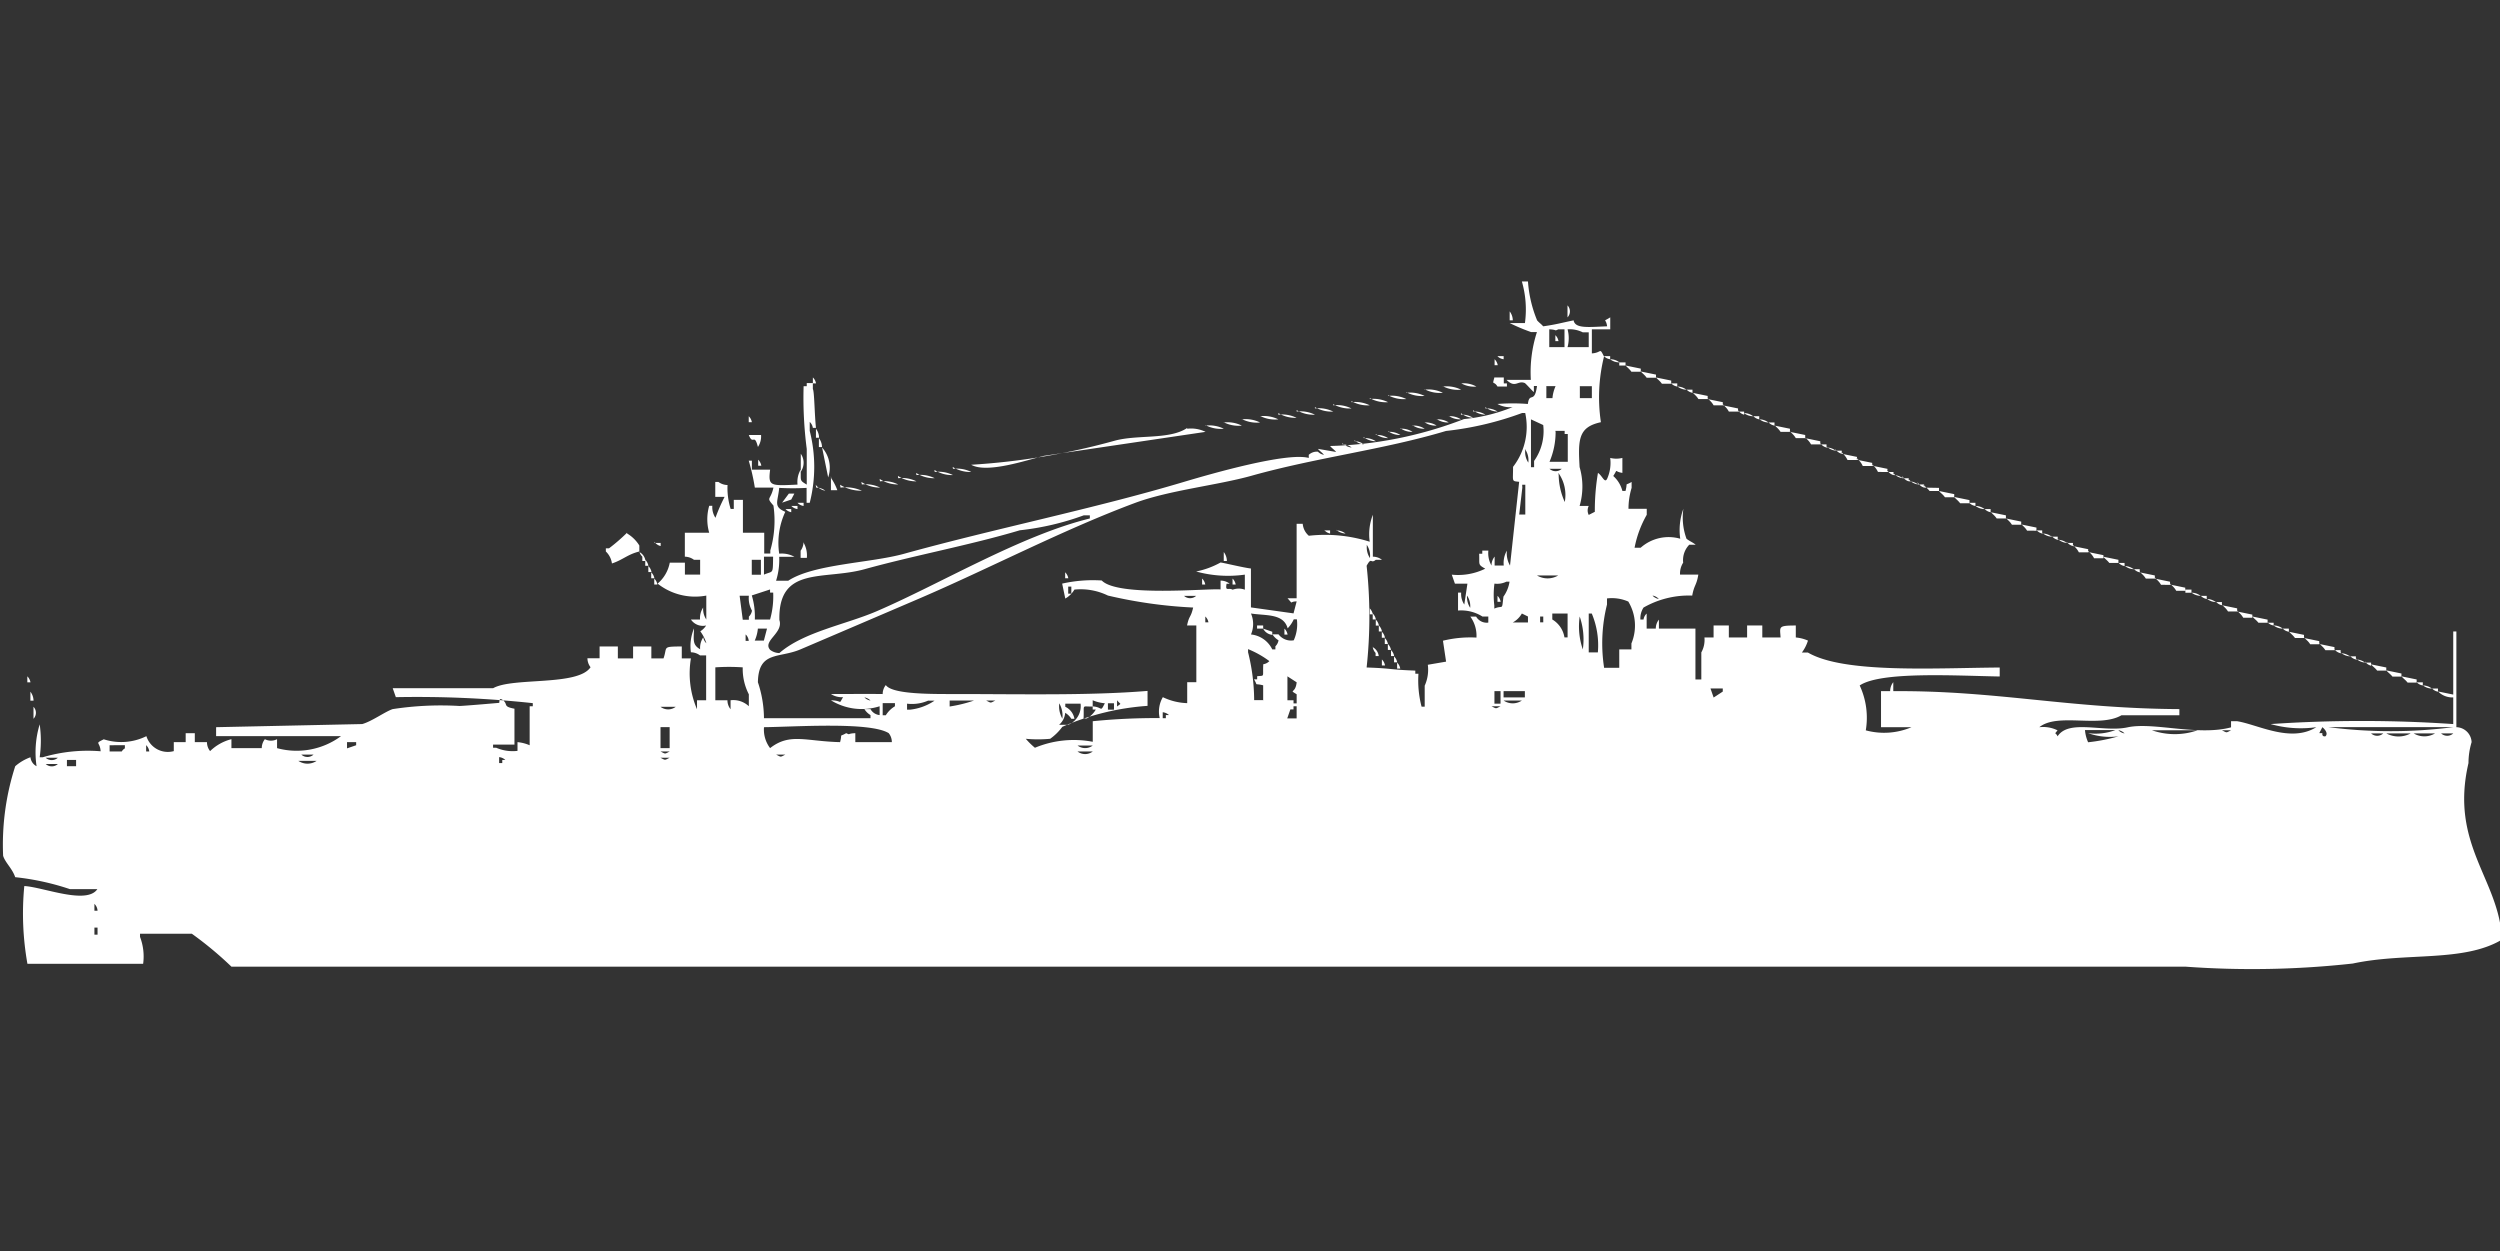 <svg width="79.938" height="40" viewBox="0 0 79.938 40" fill="#fff" xmlns="http://www.w3.org/2000/svg"><rect x="0" y="0" width="79.938" height="40" fill="#333333" stroke="none"/><path id="unit" fill-rule="evenodd" clip-rule="evenodd" d="M51.484,10.53H50.9V11.3c0.326-.02.234-0.206,0.389,0.1a5.419,5.419,0,0,0-.1,2.1c-0.719.155-.733,0.545-0.681,1.435a2.212,2.212,0,0,1,0,1.243H50.8a0.316,0.316,0,0,0,0,.287l0.195-.1a7.213,7.213,0,0,1,.1-1.244c0.142,0.092.212,0.342,0.292,0.191a1.246,1.246,0,0,0,.1-0.67,0.792,0.792,0,0,0,.389,0v0.478c-0.285-.038-0.122-0.157-0.292.1a0.952,0.952,0,0,1,.292.478h0.1c0.081-.311-0.048-0.146.195-0.287V15.6a2.318,2.318,0,0,0-.1.67h0.584v0.191a3.426,3.426,0,0,0-.389,1.052h0.195a1.348,1.348,0,0,1,1.265-.287,1.981,1.981,0,0,1,.1-0.956,1.979,1.979,0,0,0,.1.956c0.075,0.065.217,0.125,0.292,0.191H54.015a0.708,0.708,0,0,0-.195.574,0.637,0.637,0,0,0-.1.383h0.584c-0.058.356-.13,0.316-0.195,0.67a2.922,2.922,0,0,0-1.557.383,0.637,0.637,0,0,0-.1.383h0.1a0.326,0.326,0,0,1,.1-0.191V20.1h0.292a0.457,0.457,0,0,1,.1-0.287V20.1h1.168v1.626H54.4V20.861a0.816,0.816,0,0,0,.1-0.478h0.292V20H55.28v0.383h0.584V20H56.35v0.383h0.584c-0.019-.346-0.09-0.381.487-0.383v0.383a1.249,1.249,0,0,1,.389.1,1.274,1.274,0,0,1-.195.383H57.81c1.152,0.674,4.043.493,6.131,0.478v0.287c-1.4-.024-3.8-0.17-4.477.287a2.447,2.447,0,0,1,.195,1.435,2.237,2.237,0,0,0,1.46-.1H60.146V22.1h0.292a0.457,0.457,0,0,1,.1-0.287V22.1c3.3-.024,5.6.555,9.148,0.574V22.87H67.835c-0.7.413-2.046-.09-2.628,0.383a1.042,1.042,0,0,1,.584.1c-0.121.15-.062,0.049,0,0.191,0.362-.557,1.465-0.119,2.238-0.287,0.822-.179,2.247.285,3.309,0V23.061h0.195c0.661,0.106,1.715.7,2.531,0.191a3.544,3.544,0,0,1-1.46-.1,43.214,43.214,0,0,1,5.839,0V22.3a0.643,0.643,0,0,1-.487-0.191l0.487,0.1V20.191h0.1v3.061a0.5,0.5,0,0,1,.487.478,2.331,2.331,0,0,0-.1.67c-0.608,2.621.991,3.716,1.071,5.644-1.23.734-3.059,0.4-4.769,0.765a29.3,29.3,0,0,1-5.353.1H7.4a11.464,11.464,0,0,0-1.265-1.052H4.477v0.1a1.745,1.745,0,0,1,.1.861h-3.7a9.187,9.187,0,0,1-.1-2.487c0.606,0.034,1.991.607,2.336,0.1H2.238a8.154,8.154,0,0,0-1.752-.383C0.392,27.768.168,27.586,0.1,27.365A8.166,8.166,0,0,1,.487,24.5a1.532,1.532,0,0,1,.487-0.287,0.364,0.364,0,0,0,.195.287,3.086,3.086,0,0,1,.1-1.339,3.759,3.759,0,0,1,0,1.052h0.1a5.073,5.073,0,0,1,1.849-.191c-0.021-.32-0.209-0.229.1-0.383a1.814,1.814,0,0,0,1.363-.1,0.718,0.718,0,0,0,.876.478V23.73H5.937V23.444H6.229V23.73H6.618a0.458,0.458,0,0,0,.1.287A1.507,1.507,0,0,1,7.4,23.635v0.287H8.37a0.457,0.457,0,0,1,.1-0.287,0.416,0.416,0,0,0,.389,0v0.287a2.385,2.385,0,0,0,2.044-.383H6.91V23.252l4.672-.1c0.307-.085.726-0.394,0.973-0.478a10.141,10.141,0,0,1,2.141-.1c0.244-.01,1.265-0.1,1.265-0.1,0.017-.025-0.015-0.174.1-0.1,0.211,0.146-.012.213,0.389,0.287v1.148H15.766v0.1h0.1a1.308,1.308,0,0,0,.681.1V23.73a1.249,1.249,0,0,1,.389.1V22.583h0.1v-0.1a34.766,34.766,0,0,0-4.379-.191l-0.1-.287h3.212c0.626-.356,2.707-0.06,3.114-0.67a0.482,0.482,0,0,1-.1-0.287h0.389V20.67h0.584v0.383h0.487V20.67h0.584v0.383h0.389c0.133-.377-0.058-0.375.584-0.383v0.383h0.292a2.916,2.916,0,0,0,.195,1.626V22.391h0.292V20.957H22.384a0.5,0.5,0,0,0-.292-0.1,1.461,1.461,0,0,1,.1-0.765c-0.013.385-.053,0.523,0.195,0.669a0.61,0.61,0,0,1,.1-0.383,0.325,0.325,0,0,0,.1.191,1.275,1.275,0,0,0-.195-0.383A0.59,0.59,0,0,0,22.579,20a0.461,0.461,0,0,1-.487-0.191h0.292a0.61,0.61,0,0,1,.1-0.383,0.61,0.61,0,0,0,.1.383V19.044a1.935,1.935,0,0,1-1.557-.383,1.159,1.159,0,0,0,.389-0.67H21.9v0.383h0.487V17.9H22.19a0.5,0.5,0,0,0-.292-0.1V17.035h0.779a1.553,1.553,0,0,1,0-.861h0.1a0.61,0.61,0,0,0,.1.383,5.631,5.631,0,0,1,.292-0.669H22.871V15.409h0.1a0.5,0.5,0,0,0,.292.1,2.226,2.226,0,0,0,.1.765h0.1V15.983h0.292v1.052h0.681V17.7h0.195v-0.1a3.408,3.408,0,0,0,.1-1.435c-0.249-.286-0.092-0.149,0-0.574H24.136a6.807,6.807,0,0,0-.195-0.861h0.1v0.287h0.584c-0.067.531,0,.52,0.876,0.478a0.789,0.789,0,0,1,.1-0.478c0.014,0.36-.046.336,0.195,0.478V14.357a12.688,12.688,0,0,1-.1-2.009h0.1v-0.1h0.195v0.191c0.05,0.081.052,0.8,0.1,1.243h-0.1a0.326,0.326,0,0,0-.1-0.191v0.287a4.655,4.655,0,0,1,0,2.3h-0.1V15.6a7.789,7.789,0,0,1-.876,0c-0.04.448-.2,0.6,0.195,0.765a2.354,2.354,0,0,0-.195,1.339,0.827,0.827,0,0,1,.487.1H24.915a2.225,2.225,0,0,1-.1.765h0.389c0.814-.536,2.628-0.564,3.7-0.861,2.917-.808,6.09-1.443,8.954-2.3,0.873-.26,3.289-0.955,3.99-0.765v-0.1a0.383,0.383,0,0,1,.292-0.1,0.353,0.353,0,0,0,.195.1c-0.072-.083-0.123-0.108-0.195-0.191l0.584,0.1c-0.072-.083-0.123-0.108-0.195-0.191a12.75,12.75,0,0,0,4.282-.861,5.524,5.524,0,0,0,1.557-.383,0.826,0.826,0,0,1-.487-0.1,6.349,6.349,0,0,1,.973,0c0.05-.4.214,0.01,0.292-0.574h-0.1v0.191c-0.011.011-.261-0.275-0.292-0.287-0.233-.09-0.293.179-0.584-0.1h0.779a4.168,4.168,0,0,1,.195-1.53H48.954a6.048,6.048,0,0,1-.681-0.287h0.487A3.213,3.213,0,0,0,48.662,9h0.195a3.984,3.984,0,0,0,.292,1.243c0.072,0.083.123,0.108,0.195,0.191,0.435-.062.532-0.1,0.973-0.191,0.045,0.275.5,0.212,1.071,0.191-0.038-.28-0.159-0.12.1-0.287V10.53Zm-1.363-.765a0.276,0.276,0,0,1,0,.383V9.765Zm-1.849.191a0.482,0.482,0,0,1,.1.287h-0.1V9.957ZM49.538,11.1h0.487V10.53H49.83c-0.15.068-.013,0.012-0.292,0V11.1Zm0.584-.574a1.085,1.085,0,0,1,0,.574H50.8V10.626H50.608A0.936,0.936,0,0,0,50.122,10.53Zm-0.389.191a0.344,0.344,0,0,1,.1.191h-0.1V10.722Zm-1.849.67h0.195v0.1A0.336,0.336,0,0,1,47.883,11.391Zm3.406,0h0.195v0.1A0.336,0.336,0,0,1,51.29,11.391Zm-3.5.1a0.343,0.343,0,0,1,.1.191h-0.1V11.487Zm3.7,0a0.475,0.475,0,0,1,.292.1A0.476,0.476,0,0,1,51.484,11.487Zm0.292,0.1h0.195v0.1H51.776v-0.1Zm0.195,0.1,0.487,0.1v0.1H52.165C52.093,11.786,52.043,11.762,51.971,11.678Zm0.487,0.191,0.487,0.1v0.1H52.652C52.58,11.978,52.53,11.953,52.457,11.87Zm-26.472.191a0.343,0.343,0,0,1,.1.191h-0.1V12.061Zm21.8,0h0.292v0.191h0.1v0.1H47.883C47.758,12.154,47.705,12.353,47.786,12.061Zm5.158,0,0.487,0.1v0.1H53.139C53.067,12.169,53.016,12.144,52.944,12.061Zm-6.229.191a0.826,0.826,0,0,1,.487.1A0.826,0.826,0,0,1,46.715,12.252Zm6.715,0h0.195v0.1A0.335,0.335,0,0,1,53.431,12.252Zm-7.3.1a1.043,1.043,0,0,1,.584.1A1.043,1.043,0,0,1,46.131,12.348Zm3.309,0V12.73h0.195a1.2,1.2,0,0,1,.1-0.383H49.44Zm1.071,0V12.73H50.9V12.348H50.511Zm3.114,0a0.476,0.476,0,0,1,.292.1A0.476,0.476,0,0,1,53.625,12.348Zm-8.078.1a1.042,1.042,0,0,1,.584.1A1.042,1.042,0,0,1,45.547,12.444Zm8.37,0h0.195v0.1A0.335,0.335,0,0,1,53.917,12.444Zm-8.954.1a1.043,1.043,0,0,1,.584.1A1.041,1.041,0,0,1,44.964,12.539Zm9.148,0,0.487,0.1v0.1H54.307C54.235,12.647,54.184,12.623,54.112,12.539Zm-9.732.1a1.042,1.042,0,0,1,.584.1A1.042,1.042,0,0,1,44.38,12.635Zm-0.584.1a1.043,1.043,0,0,1,.584.1A1.041,1.041,0,0,1,43.8,12.73Zm10.8,0,0.487,0.1v0.1H54.793C54.721,12.838,54.671,12.814,54.6,12.73Zm-11.387.1a1.042,1.042,0,0,1,.584.1A1.042,1.042,0,0,1,43.212,12.826Zm-0.584.1a1.043,1.043,0,0,1,.584.1A1.041,1.041,0,0,1,42.628,12.922Zm12.458,0,0.487,0.1v0.1H55.28C55.208,13.03,55.157,13.005,55.085,12.922Zm-13.041.1a1.042,1.042,0,0,1,.584.1A1.042,1.042,0,0,1,42.044,13.017Zm5.45,0a0.637,0.637,0,0,1,.389.1A0.637,0.637,0,0,1,47.494,13.017Zm-6.034.1a1.043,1.043,0,0,1,.584.1A1.041,1.041,0,0,1,41.46,13.113Zm5.645,0a0.637,0.637,0,0,1,.389.1A0.637,0.637,0,0,1,47.1,13.113Zm8.467,0h0.195v0.1A0.335,0.335,0,0,1,55.572,13.113Zm-14.7.1a1.042,1.042,0,0,1,.584.1A1.042,1.042,0,0,1,40.876,13.209Zm5.839,0a0.637,0.637,0,0,1,.389.1A0.637,0.637,0,0,1,46.715,13.209ZM24.428,22.965h3.406v-0.1a0.59,0.59,0,0,1-.195-0.191h0.195a0.377,0.377,0,0,0,.292.191V22.583a1.879,1.879,0,0,1-1.557-.191c0.394,0.008.232,0.156,0.389-.1a0.637,0.637,0,0,1-.389-0.1c0.757,0,1-.008,1.655,0a0.458,0.458,0,0,1,.1-0.287c0.206,0.3,1.466.287,2.238,0.287,2.026,0,4.262.054,6.131-.1v0.478a8.2,8.2,0,0,0-2.725.67,1.7,1.7,0,0,1-.389.383,4.249,4.249,0,0,1-.779,0,2.369,2.369,0,0,0,.292.287,3.234,3.234,0,0,1,1.849-.191V23.061a20.37,20.37,0,0,1,2.141-.1,0.912,0.912,0,0,1,.1-0.669,1.923,1.923,0,0,0,.779.191v-0.67h0.292V20H37.956c0.07-.338.12-0.237,0.195-0.574a14.938,14.938,0,0,1-2.725-.383,1.992,1.992,0,0,0-1.071-.191,0.8,0.8,0,0,1-.292.287l-0.1-.478a4.475,4.475,0,0,1,1.265-.1c0.515,0.537,3.423.245,3.8,0.287V18.565a0.475,0.475,0,0,1,.292.1h-0.1c-0.047.264,0.054,0.113,0.195,0.191a0.551,0.551,0,0,1,.389,0V18.374a3.845,3.845,0,0,1-1.557-.1,2.724,2.724,0,0,0,.779-0.287c0.024-.009.747,0.168,0.973,0.191v1.244l1.362,0.191,0.1-.383c-0.255,0-.086.124-0.292-0.1H41.46V16.748h0.195a0.563,0.563,0,0,0,.195.383,4.725,4.725,0,0,1,1.947.191,1.716,1.716,0,0,1,.1-0.861V17.8a0.475,0.475,0,0,1,.292.1H43.99c-0.167.145-.126-0.113-0.292,0.191a15.078,15.078,0,0,1,0,3.252c0.847,0.029.7,0.068,1.557,0.1v0.1h0.1a3.321,3.321,0,0,0,.1,1.052h0.1v-0.67a1.243,1.243,0,0,0,.1-0.669l0.584-.1-0.1-.669a3.655,3.655,0,0,1,1.071-.1,1.045,1.045,0,0,0-.195-0.67H47.2a0.391,0.391,0,0,0,.389.191V19.713H47.4a1.276,1.276,0,0,0-.779-0.191V18.948h0.1a0.61,0.61,0,0,0,.1.383l0.1-.669H46.521l-0.1-.287a1.966,1.966,0,0,0,1.07-.191c-0.245-.14-0.178-0.12-0.195-0.478h0.1v-0.1h0.195a0.79,0.79,0,0,0,.1.478,0.457,0.457,0,0,1,.1-0.287v0.287h0.292a0.79,0.79,0,0,1,.1-0.478,0.79,0.79,0,0,0,.1.478l0.292-2.678c-0.253-.027-0.192,0-0.195-0.478a2.091,2.091,0,0,0,.389-1.722h-0.1a10.155,10.155,0,0,1-2.433.574c-2,.6-4.126.845-6.229,1.435-1.073.3-2.623,0.462-3.7,0.861-2.3.855-4.651,2.09-6.91,3.061-1.3.557-2.567,1.1-3.8,1.626-0.689.295-1.345,0.041-1.363,1.052A3.68,3.68,0,0,1,24.428,22.965Zm31.338-9.756a0.476,0.476,0,0,1,.292.1A0.475,0.475,0,0,1,55.766,13.209Zm-31.825.1a0.343,0.343,0,0,1,.1.191h-0.1V13.3Zm16.35,0a1.043,1.043,0,0,1,.584.1A1.041,1.041,0,0,1,40.292,13.3Zm6.034,0a0.637,0.637,0,0,1,.389.1A0.637,0.637,0,0,1,46.326,13.3Zm9.732,0h0.195v0.1A0.335,0.335,0,0,1,56.058,13.3Zm-16.35.1a1.041,1.041,0,0,1,.584.1A1.043,1.043,0,0,1,39.708,13.4Zm6.229,0a0.636,0.636,0,0,1,.389.1A0.637,0.637,0,0,1,45.937,13.4Zm3.017,0v1.53h0.1V14.739a1.65,1.65,0,0,0,.292-1.148Zm7.3,0a0.475,0.475,0,0,1,.292.1A0.476,0.476,0,0,1,56.253,13.4Zm-17.129.1a1.042,1.042,0,0,1,.584.1A1.042,1.042,0,0,1,39.124,13.5Zm6.423,0a0.636,0.636,0,0,1,.389.1A0.637,0.637,0,0,1,45.547,13.5Zm11,0H56.74v0.1A0.335,0.335,0,0,1,56.545,13.5Zm-18,.1a1.041,1.041,0,0,1,.584.1A1.043,1.043,0,0,1,38.54,13.591Zm6.618,0a0.636,0.636,0,0,1,.389.1A0.637,0.637,0,0,1,45.158,13.591Zm11.582,0,0.487,0.1v0.1H56.934C56.862,13.7,56.812,13.675,56.74,13.591Zm-30.657.1a0.482,0.482,0,0,1,.1.287h-0.1V13.687Zm11.874,0a1.042,1.042,0,0,1,.584.1l-5.158.765c-0.534.129-1.825,0.576-2.336,0.287a22.091,22.091,0,0,0,4.574-.765C36.369,13.888,37.386,14.067,37.956,13.687Zm6.813,0a0.636,0.636,0,0,1,.389.1A0.637,0.637,0,0,1,44.769,13.687Zm-0.389.1a0.637,0.637,0,0,1,.389.1A0.637,0.637,0,0,1,44.38,13.783Zm5.353,0a2.428,2.428,0,0,1-.195.957h0.584V13.878h-0.1v-0.1H49.732Zm7.494,0,0.487,0.1v0.1H57.421C57.349,13.891,57.3,13.866,57.226,13.783Zm-32.9.1a0.611,0.611,0,0,1-.1.383c-0.119-.464-0.154-0.034-0.292-0.383h0.389Zm19.659,0a0.637,0.637,0,0,1,.389.1A0.637,0.637,0,0,1,43.99,13.878Zm-17.81.1a0.482,0.482,0,0,1,.1.287h-0.1V13.974Zm17.421,0a0.637,0.637,0,0,1,.389.1A0.637,0.637,0,0,1,43.6,13.974Zm14.112,0,0.487,0.1v0.1H57.908C57.836,14.082,57.785,14.057,57.713,13.974Zm-14.4.1a0.475,0.475,0,0,1,.292.1A0.476,0.476,0,0,1,43.309,14.07Zm-0.389.1a0.476,0.476,0,0,1,.292.1A0.476,0.476,0,0,1,42.92,14.165Zm15.28,0h0.195v0.1A0.336,0.336,0,0,1,58.2,14.165Zm-31.922.1a0.969,0.969,0,0,1,.195.957Zm32.117,0a0.475,0.475,0,0,1,.292.1A0.475,0.475,0,0,1,58.394,14.261Zm-9.635.1a0.61,0.61,0,0,0,.1.383A0.61,0.61,0,0,0,48.759,14.357Zm9.927,0h0.195v0.1A0.336,0.336,0,0,1,58.686,14.357Zm-33.09.1a0.5,0.5,0,0,1,0,.574V14.452Zm33.285,0,0.487,0.1v0.1H59.075C59,14.56,58.953,14.536,58.881,14.452Zm-34.647.191a0.343,0.343,0,0,1,.1.191h-0.1V14.644Zm35.134,0,0.487,0.1v0.1H59.562C59.49,14.751,59.44,14.727,59.367,14.644Zm0.487,0.191,0.487,0.1v0.1H60.049C59.977,14.943,59.926,14.918,59.854,14.835Zm-29.392.1a1.043,1.043,0,0,1,.584.1A1.041,1.041,0,0,1,30.462,14.93Zm19.075,0a0.288,0.288,0,0,0,.389,0H49.538Zm-19.659.1a1.042,1.042,0,0,1,.584.1A1.042,1.042,0,0,1,29.878,15.026Zm30.462,0h0.195v0.1A0.335,0.335,0,0,1,60.341,15.026Zm-31.046.1a1.043,1.043,0,0,1,.584.1A1.041,1.041,0,0,1,29.294,15.122Zm20.535,0a2.176,2.176,0,0,0,.195.861A1.22,1.22,0,0,0,49.83,15.122Zm10.706,0a0.476,0.476,0,0,1,.292.1A0.475,0.475,0,0,1,60.535,15.122Zm-33.966.1a1.856,1.856,0,0,1,.195.383H26.569V15.217Zm2.141,0a1.042,1.042,0,0,1,.584.1A1.042,1.042,0,0,1,28.711,15.217Zm32.117,0h0.195v0.1A0.335,0.335,0,0,1,60.827,15.217Zm-32.7.1a1.043,1.043,0,0,1,.584.1A1.041,1.041,0,0,1,28.127,15.313Zm32.9,0a0.476,0.476,0,0,1,.292.1A0.476,0.476,0,0,1,61.022,15.313Zm-33.479.1a1.042,1.042,0,0,1,.584.1A1.042,1.042,0,0,1,27.543,15.409Zm33.771,0h0.195v0.1A0.335,0.335,0,0,1,61.314,15.409Zm-35.231.1a0.476,0.476,0,0,1,.292.1A0.476,0.476,0,0,1,26.083,15.5Zm0.779,0a1.28,1.28,0,0,1,.681.1A1.28,1.28,0,0,1,26.861,15.5Zm21.8,0-0.1.861h0.195V15.5h-0.1Zm12.847,0L62,15.6v0.1H61.7C61.631,15.612,61.581,15.588,61.509,15.5Zm-36.3.191H25.4l-0.1.191-0.292.1ZM62,15.7l0.487,0.1v0.1H62.19C62.118,15.8,62.067,15.779,62,15.7Zm0.487,0.191,0.487,0.1v0.1H62.676C62.6,15.995,62.554,15.97,62.482,15.887ZM25.5,16.078h0.195v0.1A0.335,0.335,0,0,1,25.5,16.078Zm37.47,0h0.195v0.1A0.335,0.335,0,0,1,62.968,16.078Zm-37.664.1H25.5v0.1A0.336,0.336,0,0,1,25.3,16.174Zm37.859,0a0.476,0.476,0,0,1,.292.1A0.476,0.476,0,0,1,63.163,16.174Zm-38.053.1H25.3v0.1A0.335,0.335,0,0,1,25.11,16.27Zm38.346,0H63.65v0.1A0.335,0.335,0,0,1,63.455,16.27Zm0.195,0.1,0.487,0.1v0.1H63.844C63.772,16.473,63.722,16.449,63.65,16.365Zm-29,.1a8.631,8.631,0,0,1-2.044.478c-1.573.47-3.395,0.809-4.963,1.244-1.3.361-2.763-.12-2.725,1.626,0.14,0.417-.557.67-0.292,0.956a0.5,0.5,0,0,0,.292.1c0.769-.675,2.124-0.912,3.114-1.339,2.062-.889,4.589-2.416,6.813-2.965v-0.1H34.647Zm29.489,0.1,0.487,0.1v0.1H64.331C64.259,16.664,64.208,16.64,64.136,16.557Zm0.487,0.191,0.487,0.1v0.1H64.817C64.746,16.856,64.695,16.831,64.623,16.748Zm-22.287.191H42.53v0.1A0.335,0.335,0,0,1,42.336,16.939Zm0.389,0a0.475,0.475,0,0,1,.292.1A0.475,0.475,0,0,1,42.725,16.939Zm22.384,0H65.3v0.1A0.335,0.335,0,0,1,65.11,16.939Zm-45.061.1a1.145,1.145,0,0,1,.389.383v0.191c-0.38.094-.528,0.269-0.876,0.383a0.649,0.649,0,0,0-.195-0.383v-0.1h0.1A5.861,5.861,0,0,0,20.049,17.035Zm45.255,0a0.476,0.476,0,0,1,.292.1A0.475,0.475,0,0,1,65.3,17.035Zm0.292,0.1h0.195v0.1A0.335,0.335,0,0,1,65.6,17.13Zm0.195,0.1a0.475,0.475,0,0,1,.292.1A0.475,0.475,0,0,1,65.791,17.226Zm-44.866.1h0.195v0.1A0.335,0.335,0,0,1,20.925,17.322Zm4.769,0a0.816,0.816,0,0,1,.1.478H25.6V17.609A0.483,0.483,0,0,0,25.693,17.322Zm40.389,0h0.195v0.1A0.335,0.335,0,0,1,66.083,17.322Zm-22.384.1a0.61,0.61,0,0,0,.1.383A0.61,0.61,0,0,0,43.7,17.417Zm22.579,0,0.487,0.1v0.1H66.472C66.4,17.525,66.349,17.5,66.277,17.417Zm-45.839.191a0.37,0.37,0,0,1,.195.287h-0.1V17.8A0.342,0.342,0,0,1,20.438,17.609Zm18.686,0a0.483,0.483,0,0,1,.1.287h-0.1V17.609Zm27.64,0,0.487,0.1v0.1H66.959C66.887,17.717,66.836,17.692,66.764,17.609ZM24.428,17.8v0.574c0.3-.132.283,0.013,0.292-0.574H24.428Zm42.822,0,0.487,0.1v0.1H67.445C67.373,17.908,67.323,17.883,67.251,17.8Zm-46.618.1a0.343,0.343,0,0,1,.1.191h-0.1V17.9Zm3.406,0v0.478h0.292V17.9H24.039Zm43.7,0.1h0.195v0.1A0.336,0.336,0,0,1,67.737,17.991Zm-47.007.1a0.343,0.343,0,0,1,.1.191h-0.1V18.087Zm47.2,0a0.475,0.475,0,0,1,.292.1A0.475,0.475,0,0,1,67.932,18.087Zm0.292,0.1h0.195v0.1A0.336,0.336,0,0,1,68.224,18.183Zm-47.4.1a0.343,0.343,0,0,1,.1.191h-0.1V18.278Zm13.236,0a0.343,0.343,0,0,1,.1.191h-0.1V18.278Zm34.355,0,0.487,0.1v0.1H68.613C68.541,18.386,68.491,18.362,68.419,18.278Zm-19.27.1a0.665,0.665,0,0,0,.681,0H49.148Zm-28.224.1a0.343,0.343,0,0,1,.1.191h-0.1V18.47Zm17.518,0a0.342,0.342,0,0,1,.1.191h-0.1V18.47Zm0.973,0a0.343,0.343,0,0,1,.1.191h-0.1V18.47Zm29.489,0,0.487,0.1v0.1H69.1C69.028,18.578,68.977,18.553,68.905,18.47Zm-21.119.191a2.873,2.873,0,0,0,0,.669v0.1c0.289-.127.236,0.092,0.292-0.383a1.112,1.112,0,0,0,.195-0.478h-0.1A0.665,0.665,0,0,1,47.786,18.661Zm21.606,0,0.487,0.1v0.1H69.586C69.514,18.769,69.464,18.744,69.392,18.661Zm-35.231.1v0.191h0.1V18.757h-0.1ZM24.136,19.809h0.487a2.722,2.722,0,0,0,.1-0.861h-0.1v-0.1l-0.584.191A2.361,2.361,0,0,1,24.136,19.809Zm45.742-.957h0.195v0.1H69.878v-0.1Zm0.195,0.1a0.476,0.476,0,0,1,.292.1A0.476,0.476,0,0,1,70.073,18.948Zm-46.423.1,0.1,0.765h0.195v-0.1a0.343,0.343,0,0,0,.1-0.191,0.816,0.816,0,0,1-.1-0.478H23.65Zm14.209,0a0.288,0.288,0,0,0,.389,0H37.859Zm9.051,0a0.61,0.61,0,0,0,.1.383A0.61,0.61,0,0,0,46.91,19.044Zm0.973,0a0.342,0.342,0,0,1,.1.191h-0.1V19.044Zm4.963,0a0.353,0.353,0,0,0,.195.1A0.353,0.353,0,0,0,52.847,19.044Zm17.518,0H70.56v0.1A0.335,0.335,0,0,1,70.365,19.044Zm-19.075,2.3h0.487V20.765h0.389V20.574a1.487,1.487,0,0,0-.1-1.339,1.308,1.308,0,0,0-.681-0.1V19.33A5.128,5.128,0,0,0,51.29,21.339Zm19.27-2.2a0.476,0.476,0,0,1,.292.1A0.476,0.476,0,0,1,70.56,19.139Zm0.292,0.1h0.195v0.1A0.335,0.335,0,0,1,70.852,19.235Zm0.195,0.1,0.487,0.1v0.1H71.241C71.169,19.438,71.118,19.414,71.046,19.33Zm-27.251.1a0.342,0.342,0,0,1,.1.191H43.8V19.426Zm27.737,0.1,0.487,0.1v0.1H71.728C71.655,19.63,71.6,19.605,71.533,19.522ZM40,19.617a0.847,0.847,0,0,1,0,.67,0.852,0.852,0,0,1,.681.478h0.1v-0.1a0.343,0.343,0,0,0,.1-0.191,0.59,0.59,0,0,1-.195-0.191h0.195a0.5,0.5,0,0,0,.487.191,1.247,1.247,0,0,0,.1-0.67h-0.1a1.047,1.047,0,0,1-.195.287C41.04,19.612,40.483,19.691,40,19.617Zm3.893,0a0.343,0.343,0,0,1,.1.191h-0.1V19.617Zm4.769,0a0.739,0.739,0,0,1-.292.287h0.487V19.713Zm1.46,0H49.635v0.191a0.816,0.816,0,0,1,.389.574h0.1V19.617ZM50.8,20.861h0.292a2.629,2.629,0,0,0-.195-1.244H50.8v1.244ZM38.54,19.713V19.9h0.1A0.326,0.326,0,0,0,38.54,19.713Zm10.706,0V19.9h0.1V19.713h-0.1Zm1.265,0a2.249,2.249,0,0,0,.1,1.052A2.249,2.249,0,0,0,50.511,19.713Zm21.509,0,0.487,0.1v0.1H72.214C72.142,19.821,72.092,19.8,72.02,19.713Zm-28.029.1a0.344,0.344,0,0,1,.1.191h-0.1V19.809Zm28.516,0.1H72.7V20A0.335,0.335,0,0,1,72.506,19.9ZM40.195,20h0.195v0.1H40.195V20Zm3.893,0a0.343,0.343,0,0,1,.1.191h-0.1V20ZM72.7,20a0.475,0.475,0,0,1,.292.1A0.476,0.476,0,0,1,72.7,20Zm-48.467.1a1.2,1.2,0,0,1-.1.383h0.292l0.1-.383H24.234Zm16.156,0,0.292,0.1v0.1A0.37,0.37,0,0,1,40.389,20.1Zm0.681,0a0.343,0.343,0,0,1,.1.191h-0.1V20.1Zm31.922,0h0.195v0.1A0.335,0.335,0,0,1,72.993,20.1Zm-28.808.1a0.342,0.342,0,0,1,.1.191h-0.1V20.191Zm29,0,0.487,0.1v0.1H73.382C73.31,20.3,73.259,20.275,73.187,20.191Zm-49.343.1v0.191h0.1A0.326,0.326,0,0,0,23.844,20.287Zm20.438,0.1a0.343,0.343,0,0,1,.1.191h-0.1V20.383Zm29.392,0,0.487,0.1v0.1H73.869C73.8,20.491,73.746,20.466,73.674,20.383Zm-29.294.191a0.344,0.344,0,0,1,.1.191h-0.1V20.574Zm29.781,0,0.487,0.1v0.1H74.355C74.283,20.682,74.233,20.657,74.161,20.574Zm-30.268.1a0.37,0.37,0,0,1,.195.287h-0.1v-0.1A0.343,0.343,0,0,1,43.893,20.67Zm-3.5,1.722V21.913c-0.316-.079-0.149.047-0.292-0.191h0.1v-0.1c0.252-.027.173,0.045,0.195-0.383a0.336,0.336,0,0,0,.195-0.1,3.022,3.022,0,0,0-.681-0.383v0.1a6.4,6.4,0,0,1,.195,1.53h0.292Zm4.088-1.626a0.343,0.343,0,0,1,.1.191h-0.1V20.765Zm30.17,0h0.195v0.1A0.336,0.336,0,0,1,74.647,20.765Zm0.195,0.1a0.476,0.476,0,0,1,.292.1A0.476,0.476,0,0,1,74.842,20.861Zm-30.268.1a0.343,0.343,0,0,1,.1.191h-0.1V20.957Zm30.56,0h0.195v0.1A0.336,0.336,0,0,1,75.134,20.957Zm-30.949.1a0.342,0.342,0,0,1,.1.191h-0.1V21.052Zm31.144,0a0.475,0.475,0,0,1,.292.1A0.475,0.475,0,0,1,75.329,21.052Zm-30.657.1a0.343,0.343,0,0,1,.1.191h-0.1V21.148Zm30.949,0h0.195v0.1A0.336,0.336,0,0,1,75.62,21.148ZM22.871,22.391H23.26a0.458,0.458,0,0,0,.1.287V22.391a0.724,0.724,0,0,1,.584.191V22.2a1.772,1.772,0,0,1-.195-0.861,6.361,6.361,0,0,0-.876,0v1.052Zm52.944-1.148,0.487,0.1v0.1H76.01C75.938,21.351,75.887,21.327,75.815,21.244ZM76.3,21.435l0.487,0.1v0.1H76.5C76.424,21.543,76.374,21.518,76.3,21.435Zm-75.426.191a0.343,0.343,0,0,1,.1.191h-0.1V21.626Zm40.292,0v0.765h0.195v0.1h0.1V22.2c-0.265-.167-0.04,0,0-0.383Zm35.62,0,0.487,0.1v0.1H76.983C76.911,21.734,76.86,21.71,76.788,21.626Zm0.487,0.191H77.47v0.1A0.335,0.335,0,0,1,77.275,21.817Zm0.195,0.1a0.476,0.476,0,0,1,.292.1A0.476,0.476,0,0,1,77.47,21.913Zm-22.774.1,0.1,0.287,0.292-.191v-0.1H54.7Zm23.066,0h0.195v0.1A0.335,0.335,0,0,1,77.762,22.009Zm-76.788.1a0.483,0.483,0,0,1,.1.287h-0.1V22.1Zm46.813,0v0.383h0.195V22.1H47.786Zm0.292,0V22.3h0.681V22.1H48.078ZM27.64,22.3a0.353,0.353,0,0,0,.195.1A0.353,0.353,0,0,0,27.64,22.3Zm2.044,0.1a1.308,1.308,0,0,1-.681.1v0.191h0.1a1.714,1.714,0,0,0,.779-0.287H29.684Zm0.681,0v0.191a4.47,4.47,0,0,0,.779-0.191H30.365Zm1.168,0c0.167,0.084.124,0.085,0.292,0H31.533Zm3.406,0v0.191c-0.369.011-.267-0.095-0.292,0.383h0.1a0.746,0.746,0,0,0,.292-0.287h-0.1v-0.1c0.326,0.02.233,0.206,0.389-.1A1.252,1.252,0,0,1,34.939,22.391Zm0.779,0v0.191C35.874,22.469,35.837,22.543,35.718,22.391Zm12.36,0a0.522,0.522,0,0,0,.584,0H48.078Zm-19.854.1V22.87h0.1a0.857,0.857,0,0,1,.292-0.287v-0.1H28.224Zm5.645,0a0.789,0.789,0,0,0,.1.478A0.789,0.789,0,0,0,33.869,22.487Zm0.681,0H34.063v0.1a0.523,0.523,0,0,1,.292.383h-0.1a0.589,0.589,0,0,0-.195-0.191,0.563,0.563,0,0,1-.195.383h0.292A0.643,0.643,0,0,0,34.55,22.487Zm0.876,0v0.191H35.62V22.487H35.426Zm-34.355.1a0.276,0.276,0,0,1,0,.383V22.583Zm20.049,0a0.4,0.4,0,0,0,.487,0H21.119ZM41.46,22.965V22.583h-0.1v0.1h-0.1l-0.1.287H41.46Zm6.229-.383c0.167,0.084.124,0.085,0.292,0H47.689Zm-10.511.191v0.191h0.1v-0.1h0.1A0.353,0.353,0,0,0,37.178,22.774Zm-16.058.478v0.67h0.292v-0.67H21.119Zm3.309,0a0.979,0.979,0,0,0,.195.67c0.633-.494,1.134-0.217,2.238-0.191,0.081-.31-0.048-0.146.195-0.287,0.15,0.068.013,0.012,0.292,0V23.73h1.168a0.457,0.457,0,0,0-.1-0.287C27.822,23.072,25.414,23.242,24.428,23.252Zm49.83,0-0.1.191h0.1c-0.021.134,0.1,0.1,0.1,0.1C74.474,23.421,74.258,23.252,74.258,23.252Zm0.195,0a15.56,15.56,0,0,0,3.99,0h-3.99Zm-7.786.1a1.194,1.194,0,0,0,.1.383,5.631,5.631,0,0,0,.973-0.191,2.08,2.08,0,0,1-.973-0.1,1.8,1.8,0,0,0,.876-0.1H66.667Zm1.07,0a0.353,0.353,0,0,0,.195.1A0.353,0.353,0,0,0,67.737,23.348Zm1.071,0a2.223,2.223,0,0,0,1.46,0h-1.46Zm2.238,0c0.167,0.084.124,0.085,0.292,0H71.046Zm4.769,0.1a0.288,0.288,0,0,0,.389,0H75.815Zm0.487,0a0.823,0.823,0,0,0,.779,0H76.3Zm0.876,0a0.665,0.665,0,0,0,.681,0H77.178Zm0.876,0a0.288,0.288,0,0,0,.389,0H78.054Zm-66.959.287v0.191l0.292-.1v-0.1H11.095Zm-7.591.1v0.191H3.893a0.274,0.274,0,0,1,.1-0.1v-0.1H3.5Zm1.168,0v0.191h0.1A0.326,0.326,0,0,0,4.672,23.826Zm29.781,0a0.4,0.4,0,0,0,.487,0H34.453Zm-13.333.191c0.167,0.084.124,0.085,0.292,0H21.119Zm13.333,0a0.4,0.4,0,0,0,.487,0H34.453Zm-24.818.1a0.288,0.288,0,0,0,.389,0H9.635Zm15.182,0c0.167,0.084.124,0.085,0.292,0H24.818Zm-23.358.1a0.288,0.288,0,0,0,.389,0H1.46Zm14.5,0V24.4h0.1V24.3h0.1A0.353,0.353,0,0,0,15.961,24.209Zm5.158,0c0.167,0.084.124,0.085,0.292,0H21.119Zm-18.978.1V24.5H2.433V24.3H2.141Zm7.4,0a0.522,0.522,0,0,0,.584,0H9.538Zm-8.078.1a0.288,0.288,0,0,0,.389,0H1.46Zm1.557,4.5v0.191h0.1A0.326,0.326,0,0,0,3.017,28.9Zm0,0.765v0.191h0.1V29.661h-0.1Z"/></svg>